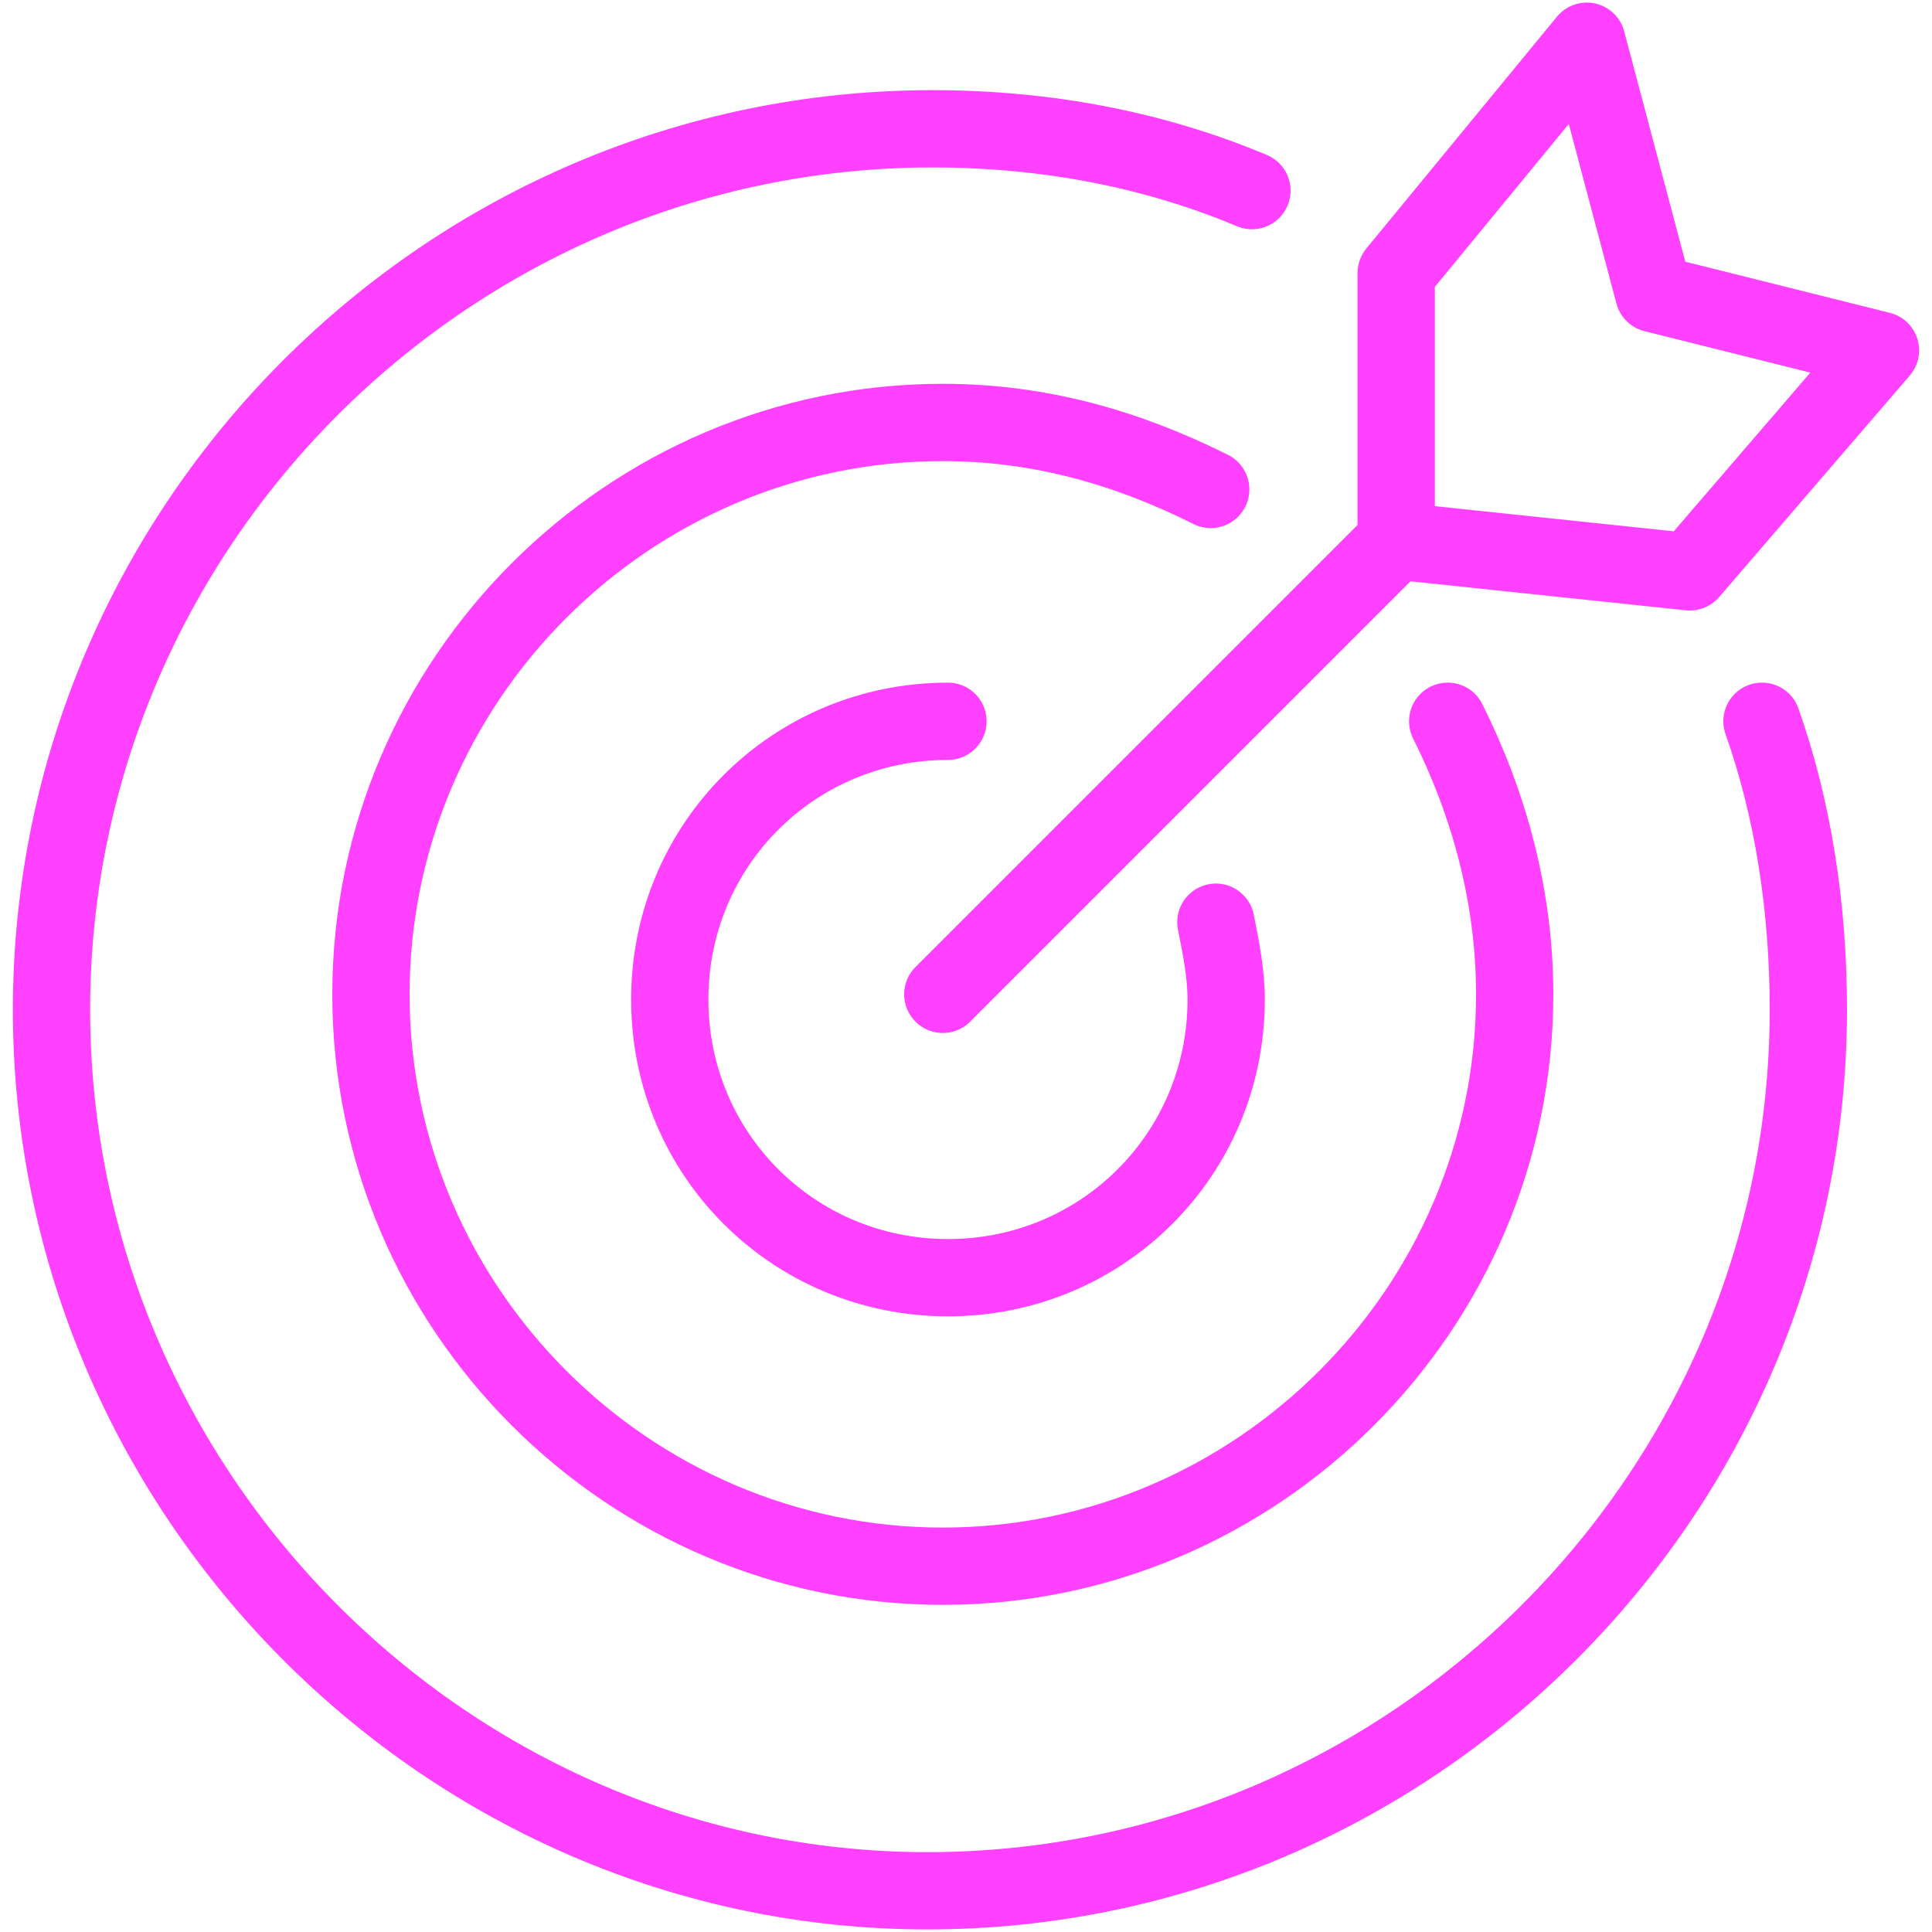 <?xml version="1.0" encoding="UTF-8"?> <svg xmlns="http://www.w3.org/2000/svg" xmlns:xlink="http://www.w3.org/1999/xlink" version="1.1" id="Layer_1" x="0px" y="0px" viewBox="0 0 37.5 37.5" style="enable-background:new 0 0 37.5 37.5;" xml:space="preserve"> <style type="text/css"> .st0{fill:none;stroke:#FF40FF;stroke-width:1.5;stroke-linecap:round;stroke-linejoin:round;stroke-miterlimit:10;} </style> <g> <g> <path class="st0" d="M18.4,14c-3,0-5.4,2.4-5.4,5.4c0,3,2.4,5.4,5.4,5.4c3,0,5.4-2.4,5.4-5.4c0-0.5-0.1-1-0.2-1.5"></path> <line class="st0" x1="18.3" y1="19.3" x2="27.1" y2="10.5"></line> <polygon class="st0" points="30.8,0.8 32.1,5.7 36.5,6.8 32.8,11.1 27.1,10.5 27.1,5.3 "></polygon> <path class="st0" d="M28.1,14c0.8,1.6,1.3,3.4,1.3,5.3c0,6.1-5,11.1-11.1,11.1c-6.1,0-11.1-5-11.1-11.1c0-6.1,5-11.1,11.1-11.1 c1.9,0,3.6,0.5,5.2,1.3"></path> <path class="st0" d="M34.2,14c0.6,1.7,0.9,3.6,0.9,5.6c0,9.4-7.7,17.1-17.1,17.1C8.7,36.7,1,29,1,19.6S8.7,2.5,18.1,2.5 c2.2,0,4.3,0.4,6.2,1.2"></path> </g> <path class="st0" d="M20.1,14.4"></path> </g> </svg> 